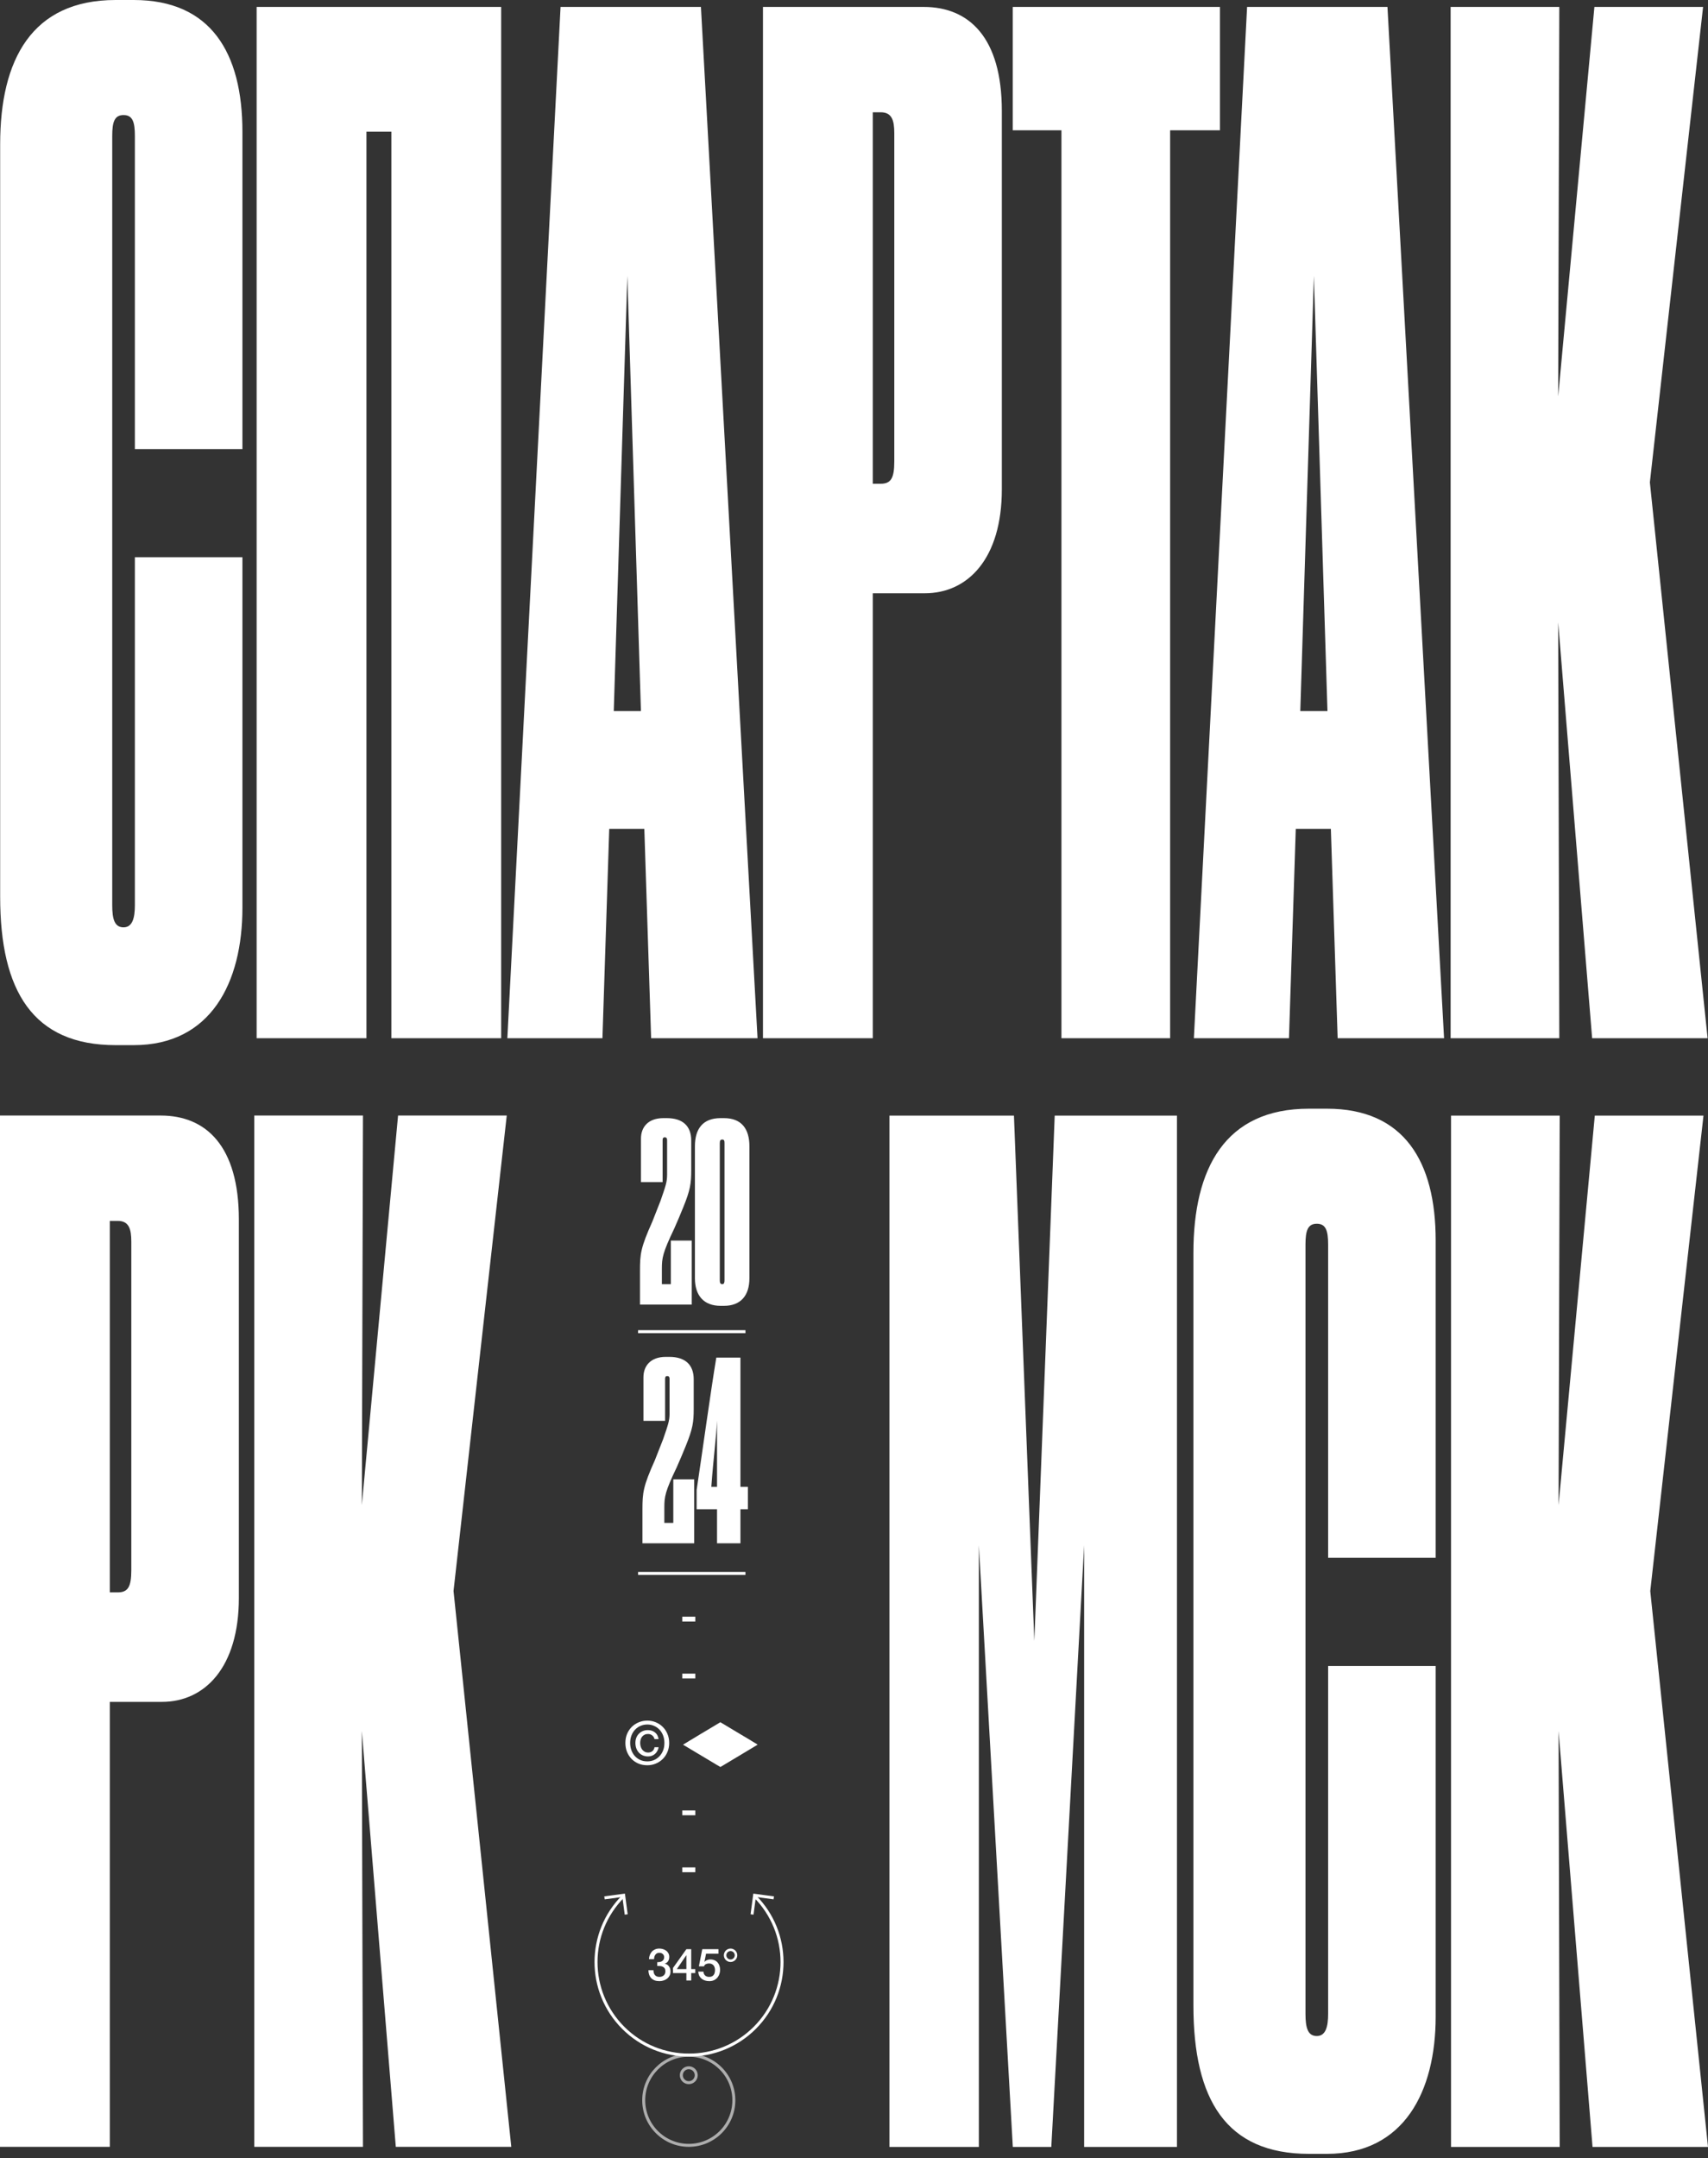 <?xml version="1.0" encoding="UTF-8"?> <svg xmlns="http://www.w3.org/2000/svg" width="300" height="379" viewBox="0 0 300 379" fill="none"><rect x="0" y="0" width="300" height="379" fill="#333333" stroke="none"/><g clip-path="url(#clip0_832_12050)"><path d="M21.701 162.846C23.292 162.846 23.69 161.142 23.69 158.951V97.853H42.579V159.438C42.579 172.582 37.012 183.536 23.491 183.536H20.309C5.794 183.536 0.028 174.043 0.028 157.49V25.315C0.028 10.467 5.595 0 20.309 0H23.491C37.012 0 42.579 9.25 42.579 23.125V78.867H23.69V23.855C23.69 21.421 23.292 20.204 21.701 20.204C20.11 20.204 19.713 21.421 19.713 23.855V158.951C19.713 161.385 20.11 162.846 21.701 162.846Z" fill="white"></path><path d="M45.077 182.319V1.217H88.026V182.319H68.739V23.125H64.364V182.319H45.077Z" fill="white"></path><path d="M114.366 182.319L113.173 145.563H107.009L105.816 182.319H89.114L98.459 1.217H123.115L133.057 182.319H114.366ZM107.804 124.873H112.577L110.19 48.44L107.804 124.873Z" fill="white"></path><path d="M162.445 104.182H153.298V182.319H134.011V1.217H162.246C170.199 1.217 175.966 6.572 175.966 19.473V85.926C175.966 98.097 170 104.182 162.445 104.182ZM153.298 19.717V84.952H154.69C156.479 84.952 157.076 83.979 157.076 81.058V23.368C157.076 21.177 156.678 19.717 154.69 19.717H153.298Z" fill="white"></path><path d="M214.273 22.881H205.524V182.319H186.436V22.881H177.886V1.217H214.273V22.881Z" fill="white"></path><path d="M234.951 182.319L233.758 145.563H227.594L226.401 182.319H209.698L219.044 1.217H243.7L253.641 182.319H234.951ZM228.389 124.873H233.161L230.775 48.44L228.389 124.873Z" fill="white"></path><path d="M279.649 182.319L273.684 109.294L273.882 182.319H254.794V1.217H273.882L273.684 69.617L280.047 1.217H299.135L289.79 84.709L299.93 182.319H279.649Z" fill="white"></path><path d="M28.434 298.863H19.287V377H0V195.898H28.235C36.189 195.898 41.955 201.253 41.955 214.154V280.607C41.955 292.778 35.99 298.863 28.434 298.863ZM19.287 214.398V279.633H20.679C22.469 279.633 23.065 278.66 23.065 275.739V218.049C23.065 215.858 22.668 214.398 20.679 214.398H19.287Z" fill="white"></path><path d="M69.52 377L63.555 303.975L63.754 377H44.666V195.898H63.754L63.555 264.298L69.918 195.898H89.007L79.661 279.39L89.802 377H69.52Z" fill="white"></path><path d="M156.221 377.015V195.913H178.094L181.673 288.168L185.252 195.913H206.726V377.015H190.422V271.372L184.655 377.015H177.895L171.93 271.372V377.015H156.221Z" fill="white"></path><path d="M231.289 357.541C232.88 357.541 233.277 355.838 233.277 353.647V292.549H252.167V354.134C252.167 367.278 246.6 378.232 233.079 378.232H229.897C215.382 378.232 209.616 368.739 209.616 352.186V220.011C209.616 205.163 215.183 194.696 229.897 194.696H233.079C246.6 194.696 252.167 203.946 252.167 217.82V273.563H233.277V218.551C233.277 216.116 232.88 214.899 231.289 214.899C229.698 214.899 229.301 216.116 229.301 218.551V353.647C229.301 356.081 229.698 357.541 231.289 357.541Z" fill="white"></path><path d="M279.719 377.015L273.753 303.99L273.952 377.015H254.864V195.913H273.952L273.753 264.313L280.116 195.913H299.205L289.859 279.405L300 377.015H279.719Z" fill="white"></path><circle opacity="0.6" cx="120.98" cy="368.822" r="7.916" stroke="white" stroke-width="0.524"></circle><circle opacity="0.6" cx="120.98" cy="364.422" r="1.31" stroke="white" stroke-width="0.524"></circle><path d="M115.435 344.569C115.582 344.574 115.729 344.564 115.876 344.538C116.022 344.511 116.153 344.467 116.269 344.404C116.384 344.336 116.476 344.244 116.544 344.129C116.617 344.014 116.654 343.872 116.654 343.704C116.654 343.469 116.573 343.28 116.41 343.138C116.253 342.997 116.048 342.926 115.797 342.926C115.64 342.926 115.503 342.958 115.388 343.02C115.273 343.083 115.176 343.17 115.097 343.28C115.024 343.385 114.969 343.505 114.932 343.641C114.896 343.772 114.88 343.909 114.885 344.05H113.989C113.999 343.783 114.049 343.537 114.138 343.311C114.227 343.081 114.348 342.882 114.5 342.714C114.657 342.546 114.846 342.415 115.066 342.321C115.286 342.226 115.535 342.179 115.813 342.179C116.028 342.179 116.237 342.211 116.442 342.274C116.651 342.337 116.837 342.428 117 342.549C117.167 342.669 117.301 342.824 117.401 343.013C117.5 343.196 117.55 343.408 117.55 343.649C117.55 343.927 117.487 344.171 117.361 344.38C117.235 344.585 117.039 344.734 116.772 344.828V344.844C117.086 344.907 117.33 345.064 117.503 345.316C117.681 345.562 117.77 345.863 117.77 346.22C117.77 346.482 117.718 346.718 117.613 346.927C117.508 347.132 117.367 347.307 117.188 347.454C117.01 347.595 116.803 347.706 116.567 347.784C116.331 347.863 116.083 347.902 115.821 347.902C115.501 347.902 115.22 347.857 114.979 347.768C114.744 347.674 114.544 347.543 114.382 347.375C114.225 347.208 114.104 347.006 114.02 346.77C113.937 346.534 113.892 346.272 113.887 345.984H114.783C114.772 346.319 114.854 346.6 115.027 346.825C115.205 347.045 115.469 347.155 115.821 347.155C116.119 347.155 116.368 347.071 116.567 346.904C116.772 346.731 116.874 346.487 116.874 346.173C116.874 345.958 116.832 345.787 116.748 345.662C116.664 345.536 116.554 345.442 116.418 345.379C116.282 345.311 116.127 345.269 115.954 345.253C115.786 345.237 115.614 345.232 115.435 345.237V344.569ZM118.891 345.78H120.558V343.358H120.542L118.891 345.78ZM122.114 346.487H121.407V347.792H120.558V346.487H118.2V345.599L120.558 342.289H121.407V345.78H122.114V346.487ZM123.346 342.289H126.192V343.091H124.014L123.731 344.49L123.747 344.506C123.867 344.37 124.019 344.268 124.203 344.2C124.391 344.126 124.578 344.09 124.761 344.09C125.033 344.09 125.277 344.137 125.492 344.231C125.707 344.32 125.888 344.448 126.034 344.616C126.181 344.779 126.291 344.973 126.365 345.198C126.443 345.423 126.482 345.667 126.482 345.929C126.482 346.149 126.446 346.377 126.372 346.613C126.304 346.843 126.192 347.056 126.034 347.25C125.882 347.438 125.686 347.595 125.445 347.721C125.204 347.842 124.916 347.902 124.58 347.902C124.313 347.902 124.064 347.865 123.833 347.792C123.608 347.724 123.409 347.619 123.236 347.478C123.063 347.336 122.924 347.163 122.819 346.959C122.72 346.749 122.665 346.505 122.654 346.228H123.55C123.577 346.526 123.679 346.757 123.857 346.919C124.035 347.077 124.271 347.155 124.564 347.155C124.753 347.155 124.913 347.124 125.044 347.061C125.175 346.998 125.28 346.912 125.358 346.802C125.442 346.691 125.5 346.563 125.531 346.416C125.568 346.27 125.586 346.112 125.586 345.945C125.586 345.793 125.565 345.649 125.523 345.512C125.482 345.371 125.419 345.248 125.335 345.143C125.251 345.038 125.141 344.954 125.005 344.891C124.874 344.828 124.719 344.797 124.541 344.797C124.352 344.797 124.174 344.834 124.006 344.907C123.844 344.975 123.726 345.106 123.653 345.3H122.756L123.346 342.289ZM127.58 343.358C127.58 343.463 127.599 343.56 127.635 343.649C127.677 343.738 127.73 343.817 127.793 343.885C127.861 343.948 127.939 344 128.028 344.042C128.118 344.079 128.214 344.097 128.319 344.097C128.419 344.097 128.513 344.079 128.602 344.042C128.697 344 128.775 343.948 128.838 343.885C128.906 343.817 128.959 343.738 128.995 343.649C129.037 343.56 129.058 343.463 129.058 343.358C129.058 343.259 129.037 343.165 128.995 343.075C128.959 342.981 128.906 342.903 128.838 342.84C128.775 342.772 128.697 342.719 128.602 342.682C128.513 342.64 128.419 342.62 128.319 342.62C128.214 342.62 128.118 342.64 128.028 342.682C127.939 342.719 127.861 342.772 127.793 342.84C127.73 342.903 127.677 342.981 127.635 343.075C127.599 343.165 127.58 343.259 127.58 343.358ZM127.14 343.358C127.14 343.196 127.172 343.044 127.234 342.903C127.297 342.756 127.381 342.63 127.486 342.525C127.591 342.42 127.714 342.337 127.855 342.274C128.002 342.211 128.157 342.179 128.319 342.179C128.482 342.179 128.634 342.211 128.775 342.274C128.922 342.337 129.048 342.42 129.153 342.525C129.257 342.63 129.341 342.756 129.404 342.903C129.467 343.044 129.498 343.196 129.498 343.358C129.498 343.521 129.467 343.676 129.404 343.822C129.341 343.964 129.257 344.087 129.153 344.192C129.048 344.297 128.922 344.38 128.775 344.443C128.634 344.506 128.482 344.538 128.319 344.538C128.157 344.538 128.002 344.506 127.855 344.443C127.714 344.38 127.591 344.297 127.486 344.192C127.381 344.087 127.297 343.964 127.234 343.822C127.172 343.676 127.14 343.521 127.14 343.358Z" fill="white"></path><path d="M115.682 306.827C115.641 307.078 115.56 307.305 115.441 307.508C115.33 307.704 115.193 307.871 115.033 308.011C114.872 308.151 114.687 308.259 114.477 308.336C114.274 308.406 114.058 308.441 113.827 308.441C113.492 308.441 113.188 308.382 112.915 308.263C112.643 308.144 112.409 307.98 112.213 307.77C112.018 307.554 111.867 307.302 111.762 307.015C111.658 306.722 111.605 306.408 111.605 306.072C111.605 305.758 111.654 305.464 111.752 305.192C111.857 304.912 112.004 304.675 112.192 304.479C112.381 304.276 112.611 304.116 112.884 303.997C113.156 303.878 113.464 303.819 113.806 303.819C114.288 303.819 114.701 303.955 115.043 304.227C115.392 304.493 115.602 304.884 115.672 305.401H114.959C114.903 305.136 114.771 304.919 114.561 304.752C114.358 304.584 114.107 304.5 113.806 304.5C113.583 304.5 113.387 304.542 113.219 304.626C113.052 304.71 112.908 304.821 112.79 304.961C112.678 305.101 112.59 305.269 112.528 305.464C112.472 305.653 112.444 305.856 112.444 306.072C112.444 306.303 112.475 306.519 112.538 306.722C112.601 306.925 112.692 307.103 112.811 307.257C112.936 307.41 113.083 307.533 113.251 307.623C113.425 307.714 113.618 307.76 113.827 307.76C114.142 307.76 114.4 307.672 114.603 307.498C114.806 307.323 114.924 307.099 114.959 306.827H115.682ZM116.699 306.072C116.699 305.597 116.622 305.16 116.469 304.762C116.315 304.364 116.102 304.021 115.829 303.735C115.557 303.448 115.239 303.228 114.875 303.075C114.512 302.914 114.121 302.834 113.701 302.834C113.275 302.834 112.877 302.914 112.507 303.075C112.143 303.228 111.825 303.448 111.553 303.735C111.28 304.021 111.067 304.364 110.913 304.762C110.76 305.16 110.683 305.597 110.683 306.072C110.683 306.519 110.753 306.939 110.893 307.33C111.032 307.721 111.231 308.064 111.49 308.357C111.755 308.651 112.073 308.885 112.444 309.059C112.814 309.227 113.233 309.311 113.701 309.311C114.121 309.311 114.512 309.234 114.875 309.08C115.239 308.92 115.557 308.696 115.829 308.409C116.102 308.123 116.315 307.784 116.469 307.393C116.622 306.995 116.699 306.554 116.699 306.072ZM117.538 306.072C117.538 306.659 117.433 307.194 117.223 307.676C117.021 308.158 116.741 308.57 116.385 308.913C116.035 309.255 115.627 309.52 115.158 309.709C114.697 309.898 114.212 309.992 113.701 309.992C113.136 309.992 112.615 309.894 112.14 309.699C111.672 309.496 111.266 309.22 110.924 308.871C110.589 308.521 110.323 308.109 110.127 307.634C109.939 307.152 109.844 306.631 109.844 306.072C109.844 305.485 109.946 304.951 110.148 304.469C110.358 303.986 110.637 303.574 110.987 303.232C111.343 302.889 111.755 302.624 112.224 302.435C112.692 302.247 113.184 302.152 113.701 302.152C114.212 302.152 114.697 302.247 115.158 302.435C115.627 302.624 116.035 302.889 116.385 303.232C116.741 303.574 117.021 303.986 117.223 304.469C117.433 304.951 117.538 305.485 117.538 306.072Z" fill="white"></path><path d="M119.837 283.901H122.125V284.75H119.837V283.901ZM119.837 293.901H122.125V294.75H119.837V293.901Z" fill="white"></path><path d="M119.837 317.925H122.125V318.774H119.837V317.925ZM119.837 327.925H122.125V328.774H119.837V327.925Z" fill="white"></path><path d="M116.778 199.718C116.472 199.718 116.385 199.893 116.385 200.199V207.586H112.582V199.937C112.582 197.97 113.806 196.352 116.516 196.352H117.128C119.926 196.352 121.412 197.751 121.412 200.286V205.488C121.412 207.849 121.237 208.985 120.013 212.001C119.532 213.225 119.008 214.406 118.439 215.717C116.385 220.001 116.254 220.919 116.254 222.798V225.509H117.827V217.859H121.499V229.093H112.407V223.148C112.407 220.176 112.538 219.083 114.593 214.493L116.035 210.821C116.909 208.286 117.172 207.586 117.172 206.275V200.199C117.172 199.893 117.041 199.718 116.778 199.718ZM131.63 201.292V224.459C131.63 227.607 130.012 229.312 127.171 229.312H126.559C123.63 229.312 122.057 227.519 122.057 224.459V201.292C122.057 198.232 123.455 196.352 126.559 196.352H127.171C130.275 196.352 131.63 198.276 131.63 201.292ZM127.258 224.853V200.767C127.258 200.374 127.215 200.111 126.865 200.111C126.515 200.111 126.428 200.33 126.428 200.767V224.853C126.428 225.246 126.515 225.509 126.865 225.509C127.171 225.509 127.258 225.246 127.258 224.853Z" fill="white"></path><path d="M117.212 241.643C116.906 241.643 116.819 241.818 116.819 242.124V249.511H113.016V241.861C113.016 239.894 114.24 238.277 116.95 238.277H117.562C120.359 238.277 121.846 239.676 121.846 242.211V247.413C121.846 249.773 121.671 250.91 120.447 253.926C119.966 255.15 119.441 256.33 118.873 257.642C116.819 261.926 116.688 262.844 116.688 264.723V267.433H118.261V259.784H121.933V271.018H112.841V265.073C112.841 262.1 112.972 261.008 115.026 256.418L116.469 252.746C117.343 250.211 117.606 249.511 117.606 248.2V242.124C117.606 241.818 117.474 241.643 117.212 241.643ZM122.359 261.663C123.321 255.281 124.807 244.484 125.813 238.408H130.053V261.095H131.364V265.029H130.053V271.018H125.944V265.029H122.359V261.663ZM125.944 261.095V249.467C125.813 252.352 125.288 256.243 124.938 261.095H125.944Z" fill="white"></path><rect x="112.071" y="276.039" width="18.866" height="0.524" fill="white"></rect><rect x="112.071" y="233.59" width="18.866" height="0.524" fill="white"></rect><path d="M132.574 333.001C138.953 339.38 138.953 349.723 132.574 356.103C126.195 362.482 115.851 362.482 109.472 356.103C103.092 349.723 103.092 339.38 109.472 333.001" stroke="white" stroke-width="0.524"></path><path d="M109.99 336.193L109.539 332.826L106.172 333.276" stroke="white" stroke-width="0.524"></path><path d="M132.091 336.193L132.541 332.826L135.908 333.276" stroke="white" stroke-width="0.524"></path><path fill-rule="evenodd" clip-rule="evenodd" d="M126.231 302.611C126.069 302.708 124.599 303.587 122.965 304.564C121.33 305.542 119.99 306.351 119.986 306.364L119.979 306.386L122.471 307.875C123.841 308.694 125.272 309.55 125.651 309.778C126.031 310.005 126.385 310.214 126.439 310.243L126.537 310.295L129.809 308.339C131.608 307.264 133.081 306.377 133.081 306.37C133.081 306.363 132.565 306.048 131.934 305.672C131.303 305.295 130.707 304.937 130.609 304.877C130.511 304.817 129.692 304.327 128.79 303.789C127.888 303.25 127.009 302.724 126.837 302.621L126.525 302.434L126.231 302.611Z" fill="white"></path></g><defs><clipPath id="clip0_832_12050"><rect width="300" height="379" fill="white"></rect></clipPath></defs></svg> 